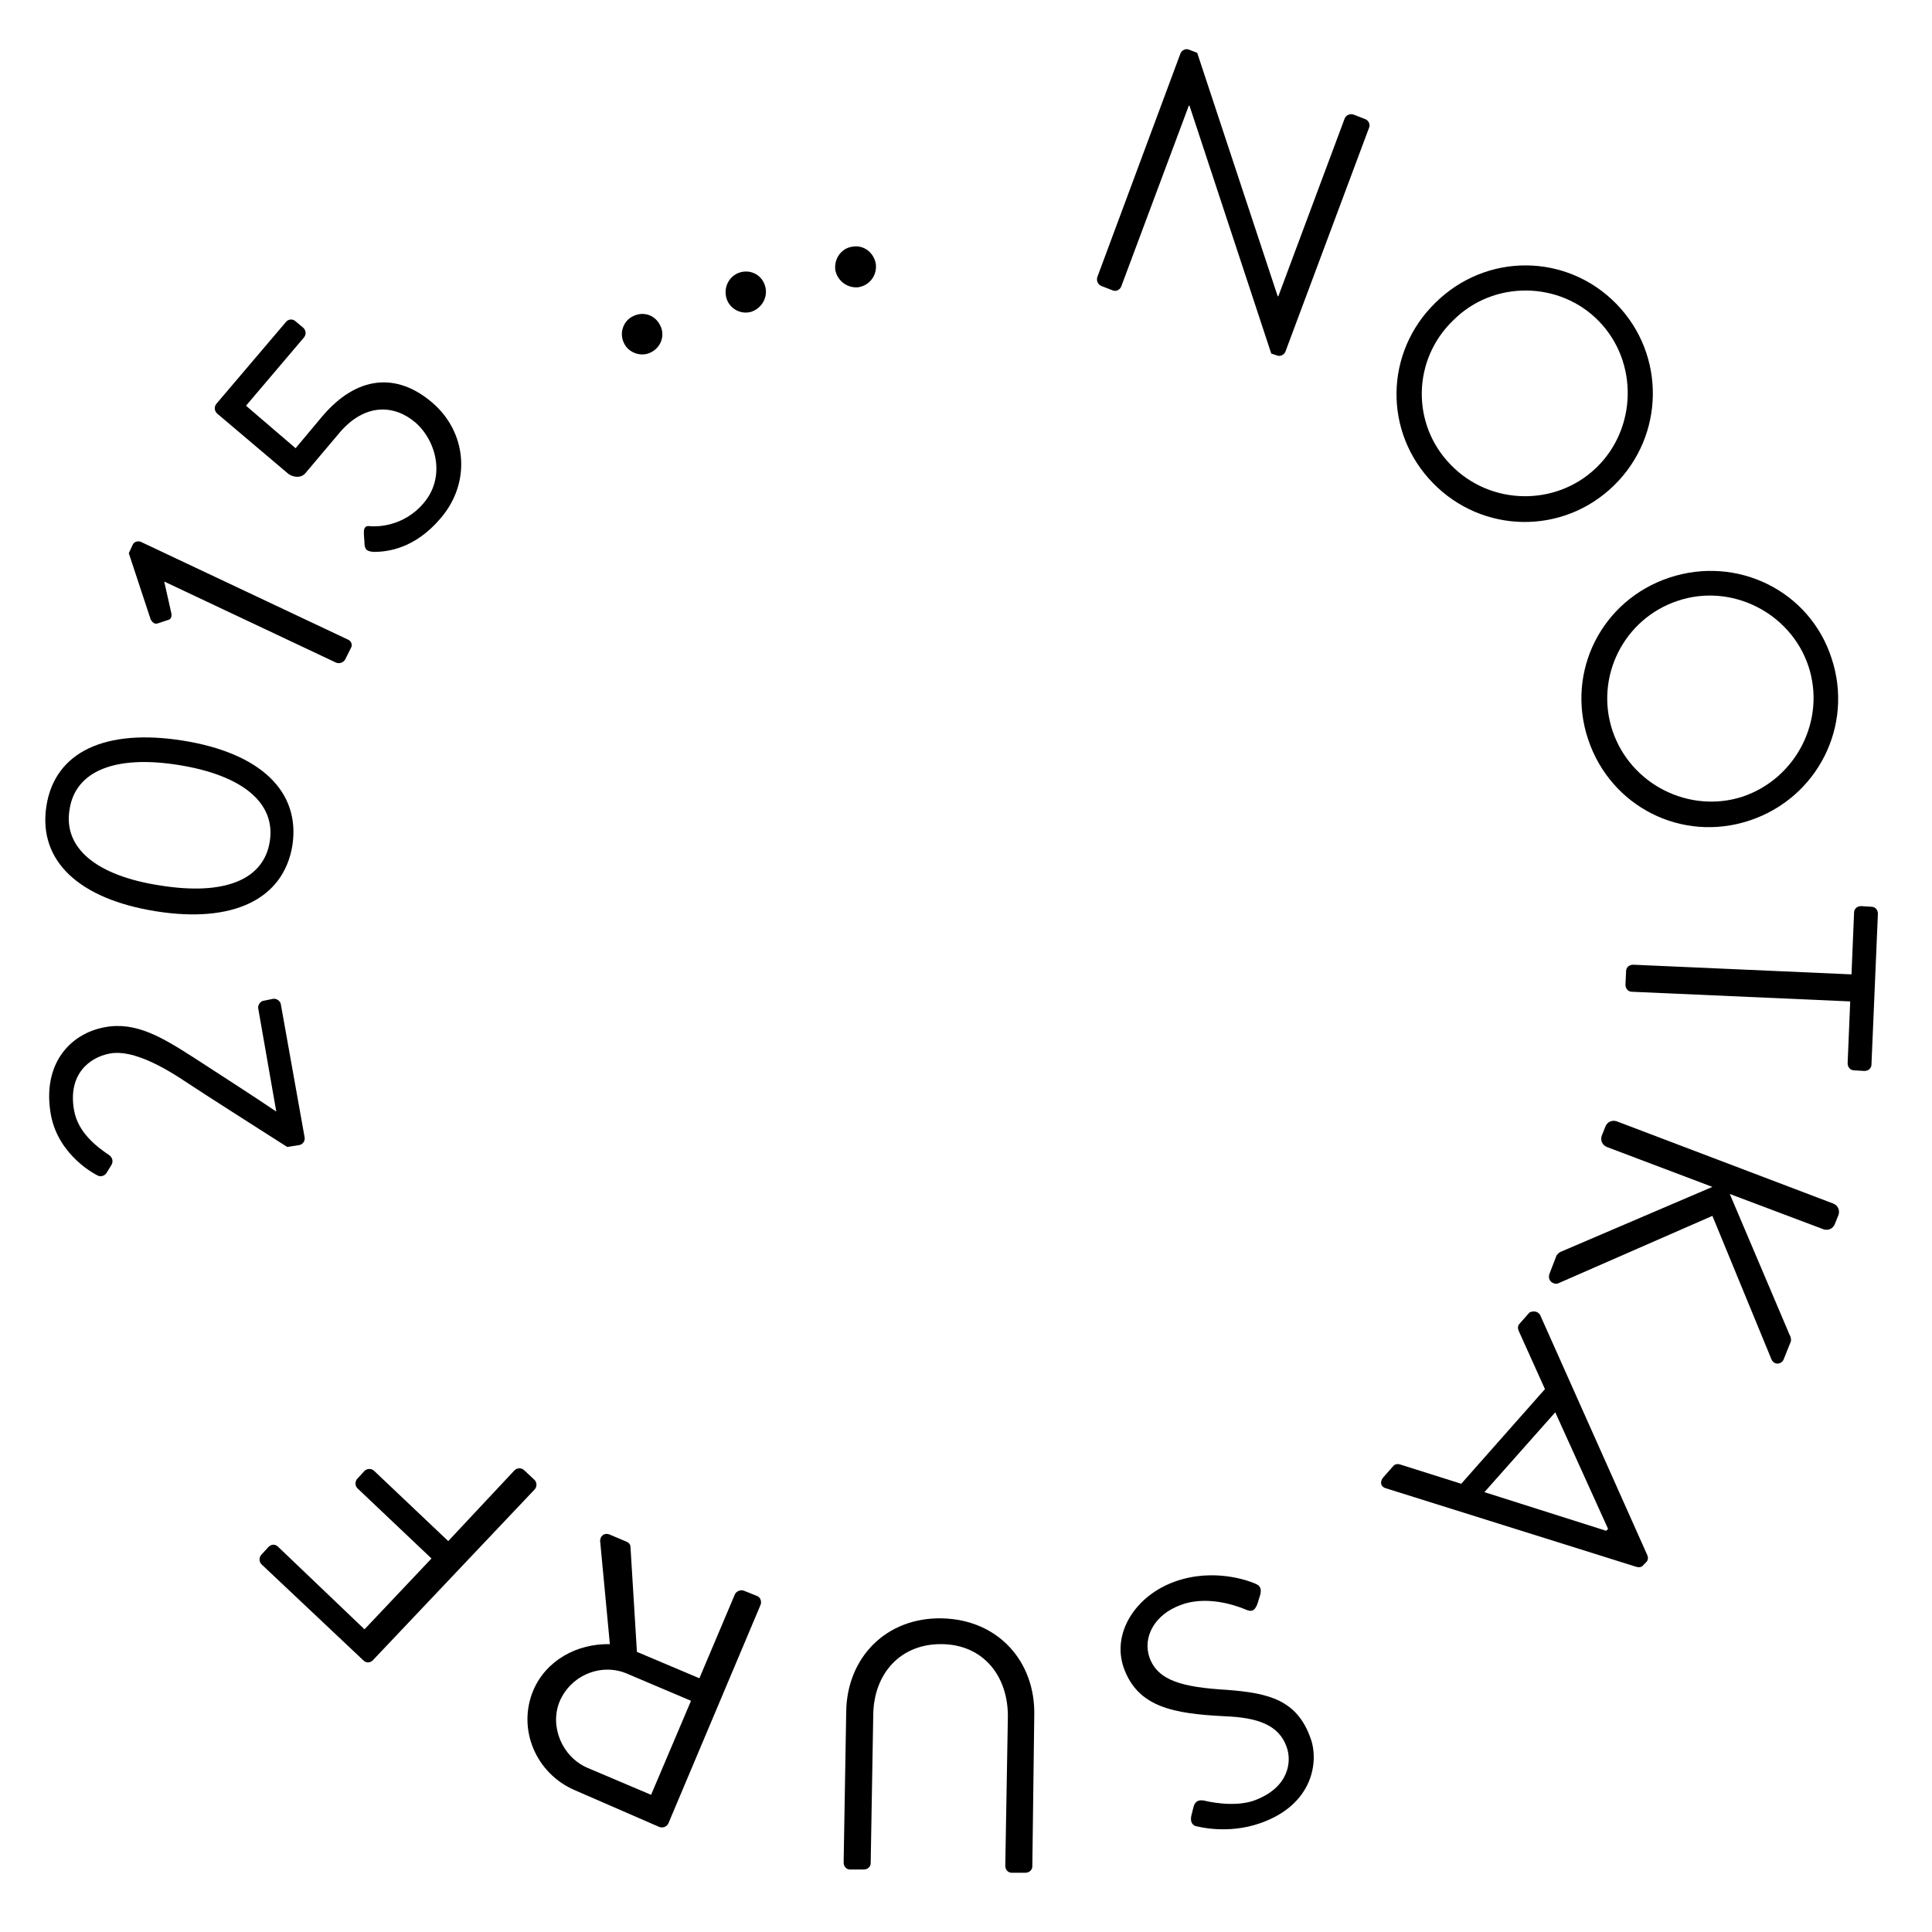 <?xml version="1.0" encoding="utf-8"?>
<!-- Generator: Adobe Illustrator 18.1.0, SVG Export Plug-In . SVG Version: 6.00 Build 0)  -->
<!DOCTYPE svg PUBLIC "-//W3C//DTD SVG 1.1//EN" "http://www.w3.org/Graphics/SVG/1.1/DTD/svg11.dtd">
<svg version="1.1" id="Layer_1" xmlns="http://www.w3.org/2000/svg" xmlns:xlink="http://www.w3.org/1999/xlink" x="0px" y="0px"
	 viewBox="0 0 300 300" enable-background="new 0 0 300 300" xml:space="preserve">
<g>
	<path d="M183.3,8.3c0.2-0.5,0.8-0.8,1.3-0.6l1.3,0.5L198.4,46c0.1,0,0.1,0,0.1,0l10.3-27.6c0.2-0.5,0.8-0.8,1.4-0.6l1.8,0.7
		c0.5,0.2,0.8,0.8,0.6,1.3l-13,34.8c-0.2,0.5-0.8,0.8-1.3,0.6l-0.9-0.3l-12.7-38.5l-0.1,0l-10.5,28.1c-0.2,0.5-0.8,0.8-1.3,0.6
		l-1.8-0.7c-0.5-0.2-0.8-0.8-0.6-1.4L183.3,8.3z"/>
	<path d="M251,47.2c7.7,7.9,7.5,20.5-0.4,28.2c-7.9,7.7-20.4,7.5-28.1-0.4c-7.7-7.9-7.5-20.3,0.4-28C230.8,39.2,243.3,39.3,251,47.2
		z M225.3,72.2c6.1,6.3,16.3,6.5,22.6,0.4c6.3-6.1,6.5-16.4,0.4-22.7c-6.1-6.3-16.4-6.4-22.6-0.2C219.3,55.8,219.1,65.9,225.3,72.2z
		"/>
	<path d="M284.4,102.2c3.5,10.5-2.2,21.7-12.7,25.2c-10.5,3.5-21.6-2.1-25.1-12.6c-3.5-10.5,2.1-21.6,12.6-25.1
		C269.7,86.2,281,91.7,284.4,102.2z M250.4,113.5c2.8,8.3,11.9,12.9,20.2,10.2c8.3-2.8,13-11.9,10.2-20.3
		c-2.8-8.3-12-12.9-20.3-10.1C252.1,96.1,247.6,105.2,250.4,113.5z"/>
	<path d="M287.5,151.3l0.4-9.6c0-0.6,0.5-1,1.1-1l1.6,0.1c0.6,0,1,0.5,1,1.1l-1,23.4c0,0.6-0.5,1-1.1,1l-1.6-0.1c-0.6,0-1-0.5-1-1.1
		l0.4-9.6l-33.9-1.5c-0.6,0-1-0.5-1-1.1l0.1-2.1c0-0.6,0.5-1,1.1-1L287.5,151.3z"/>
	<path d="M284.7,186.9c0.7,0.3,1,1,0.8,1.7l-0.6,1.5c-0.3,0.7-1,1-1.7,0.8l-14.6-5.5l9.3,21.9c0.2,0.3,0.3,0.9,0.1,1.2l-1,2.5
		c-0.3,0.9-1.6,1.1-2-0.1l-9.1-22.1l-24,10.5c-0.5,0.2-1.7-0.3-1.3-1.5l1-2.6c0.1-0.4,0.5-0.7,0.7-0.8l23.6-10.1l-16.4-6.2
		c-0.7-0.3-1-1-0.8-1.7l0.6-1.5c0.3-0.7,1-1,1.7-0.8L284.7,186.9z"/>
	<path d="M239.2,204.3l16.6,37.2c0.1,0.3,0.2,0.7-0.2,1.1l-0.4,0.4c-0.3,0.4-0.7,0.4-1.1,0.3l-38.9-12.2c-0.8-0.2-1-1-0.4-1.7
		l1.5-1.7c0.3-0.4,0.8-0.4,1.1-0.3l9.5,3l13-14.7l-4.1-9.1c-0.1-0.3-0.2-0.7,0.2-1.1l1.5-1.7C238.1,203.5,238.9,203.6,239.2,204.3z
		 M230.5,231.7c6.3,2,12.6,4,18.9,6l0.3-0.3l-8.2-18.1L230.5,231.7z"/>
	<path d="M195.7,247.6c-0.1,0.4-0.3,0.9-0.4,1.3c-0.3,0.9-0.7,1.5-1.7,1.1c-0.5-0.2-5.6-2.5-10.2-0.8c-4.2,1.5-6,5.1-4.9,8.2
		c1.3,3.6,5.2,4.6,12,5c6.6,0.5,10.9,1.6,13,7.5c1.3,3.5,0.5,10.3-7.8,13.2c-5.1,1.8-9.8,0.5-9.8,0.5c-0.4,0-1.2-0.4-0.9-1.7
		c0.1-0.4,0.2-0.8,0.3-1.2c0.2-0.9,0.7-1.3,1.7-1.1c0.4,0.1,4.5,1.1,7.7,0c5.5-2,5.9-6.1,5.1-8.3c-1.2-3.5-4.6-4.6-9.6-4.8
		c-8-0.4-13.5-1.4-15.7-7.5c-1.9-5.4,1.8-11.2,7.9-13.4c6.1-2.2,11.6-0.1,12.5,0.3C195.3,246.1,196,246.3,195.7,247.6z"/>
	<path d="M160.3,289.8c0,0.6-0.5,1-1.1,1l-2.1,0c-0.6,0-1-0.5-1-1.1l0.4-23c0.1-6.3-3.7-11.3-10.2-11.4c-6.5-0.1-10.6,4.6-10.7,10.9
		l-0.4,23.1c0,0.6-0.5,1-1.1,1l-2.1,0c-0.6,0-1-0.5-1-1.1l0.4-23.4c0.1-8.4,6.2-14.7,14.9-14.5c8.7,0.2,14.5,6.7,14.3,15.1
		L160.3,289.8z"/>
	<path d="M103.8,283.1c-0.2,0.5-0.8,0.8-1.4,0.6L89.3,278c-6.1-2.6-9-9.5-6.5-15.5c2-4.7,6.8-7.3,11.9-7.2l-1.5-15.9
		c-0.1-0.8,0.6-1.5,1.5-1.1l2.6,1.1c0.5,0.2,0.6,0.6,0.6,0.8l1,16.3l9.7,4.1l5.5-13c0.2-0.5,0.9-0.8,1.4-0.6l2,0.8
		c0.6,0.2,0.8,0.9,0.6,1.4L103.8,283.1z M97.4,259.9c-3.9-1.7-8.7,0.1-10.5,4.3c-1.6,3.9,0.4,8.6,4.3,10.3l9.9,4.2l6.2-14.6
		L97.4,259.9z"/>
	<path d="M57.9,257.8c-0.4,0.4-1,0.5-1.5,0l-15.8-14.9c-0.4-0.4-0.4-1.1,0-1.5l1.1-1.2c0.4-0.4,1-0.5,1.5,0L56.6,253l10.4-11
		l-11.5-10.9c-0.4-0.4-0.4-1.1,0-1.5l1.1-1.2c0.4-0.4,1.1-0.4,1.5,0l11.5,10.9l10.3-11c0.4-0.4,1.1-0.4,1.5,0l1.6,1.5
		c0.4,0.4,0.4,1.1,0,1.5L57.9,257.8z"/>
	<path d="M44.6,178.1c-5.6-3.6-11.2-7.1-16.8-10.8c-4.7-3-8.3-4.2-10.8-3.7c-3.1,0.6-6.5,3.2-5.5,8.8c0.6,3.4,3.4,5.6,5.5,7
		c0.5,0.4,0.6,1,0.3,1.5l-0.8,1.3c-0.3,0.4-0.9,0.6-1.4,0.3c0,0-6-2.9-7.2-9.4c-1.4-7.8,2.9-12.6,8.4-13.6c4.8-0.9,8.9,1.6,13.6,4.6
		c4.3,2.8,8.7,5.6,13,8.5l-2.8-16c-0.1-0.5,0.3-1.1,0.8-1.2l1.5-0.3c0.5-0.1,1.1,0.3,1.2,0.8l3.7,20.7c0.1,0.6-0.3,1.1-0.8,1.2
		L44.6,178.1z"/>
	<path d="M24.2,141.5c-11.9-1.9-18.3-7.8-17-16.3c1.3-8.5,9.2-12.1,21.2-10.2c11.9,1.9,18.3,7.8,17,16.3
		C44,139.7,36.1,143.4,24.2,141.5z M27.8,118.8c-9.9-1.6-16.1,0.9-17,6.9c-1,6,4.2,10.3,14.1,11.8c10,1.6,16.1-0.9,17-6.9
		C42.8,124.7,37.7,120.4,27.8,118.8z"/>
	<path d="M25.5,90.3l1.1,4.9c0.1,0.5,0,1-0.6,1.1l-1.5,0.5c-0.6,0.2-0.9-0.3-1.1-0.6L20,85.9l0.6-1.3c0.2-0.5,0.9-0.7,1.4-0.4
		L54,99.3c0.5,0.2,0.8,0.8,0.5,1.3l-0.9,1.8c-0.3,0.5-0.9,0.7-1.4,0.5L25.5,90.3z"/>
	<path d="M56.6,84.5c0-0.6-0.1-1.2-0.1-1.8c0-0.7,0.2-1.1,0.9-1c0.9,0.1,5.2,0.2,8.4-3.6c3.4-4,2-9.6-1.3-12.5
		c-3.3-2.8-7.8-3-11.7,1.5l-5.4,6.4c-0.7,0.8-1.9,0.6-2.6,0.1l-11.1-9.4c-0.4-0.4-0.5-1-0.1-1.5l10.8-12.7c0.4-0.5,1.1-0.5,1.5-0.1
		l1.2,1c0.4,0.4,0.5,1,0.1,1.5L38.2,63l7.7,6.6l4.1-4.9c5.4-6.4,11.6-6.9,17.1-2.2c5.3,4.5,6.2,12.3,1.3,18c-4,4.7-8.2,5.2-10.4,5.2
		C57,85.6,56.7,85.4,56.6,84.5z"/>
	<path d="M98.3,49.1c1.6-0.8,3.4-0.2,4.2,1.4c0.8,1.5,0.2,3.4-1.4,4.2c-1.5,0.8-3.5,0.1-4.2-1.4C96.1,51.7,96.8,49.8,98.3,49.1z"/>
	<path d="M114.9,42.3c1.7-0.5,3.4,0.4,3.9,2.1c0.5,1.6-0.4,3.4-2.1,4c-1.6,0.5-3.4-0.4-3.9-2.1C112.3,44.5,113.3,42.8,114.9,42.3z"
		/>
	<path d="M132.4,38.3c1.7-0.3,3.3,0.9,3.6,2.7c0.2,1.7-0.9,3.3-2.7,3.6c-1.7,0.2-3.3-1-3.6-2.7C129.5,40.1,130.7,38.5,132.4,38.3z"
		/>
</g>
</svg>
